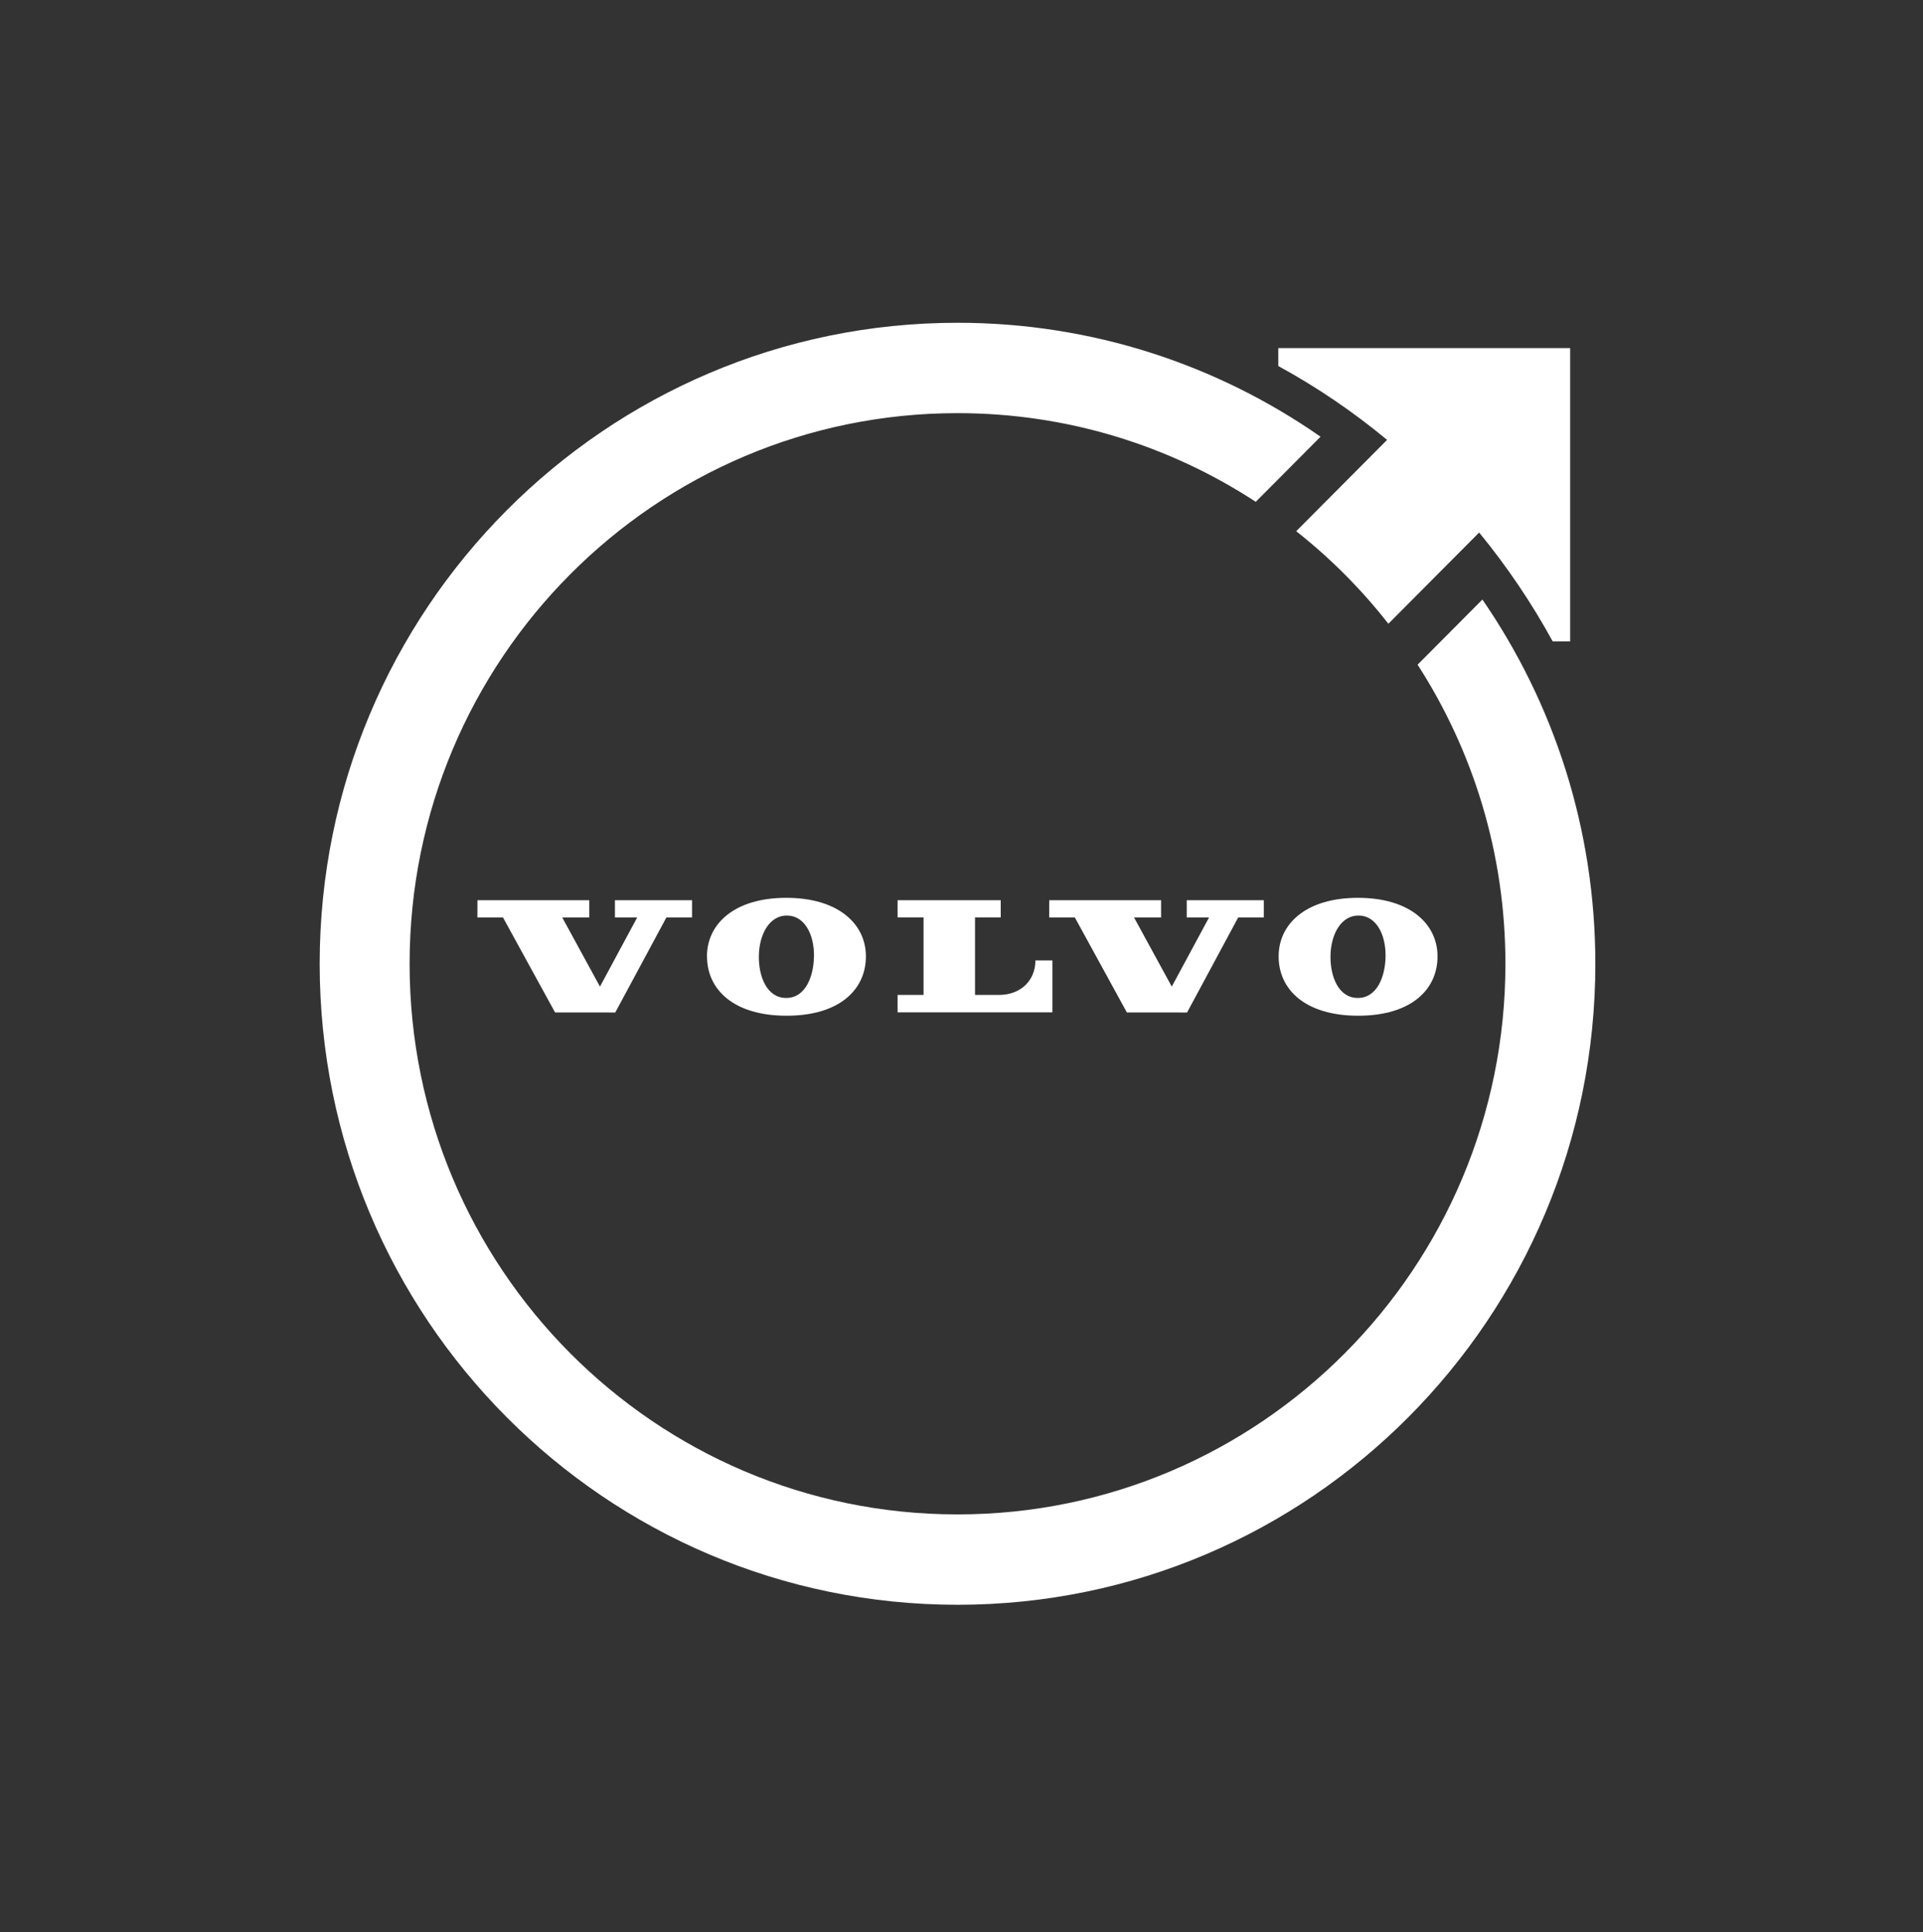 <svg xmlns="http://www.w3.org/2000/svg" width="201" height="202" viewBox="0 0 201 202" fill="none"><rect x="0" y="0" width="201" height="202" fill="#333333" stroke="none"/><g clip-path="url(#clip0_184_66)"><path d="M93.819 105.83H110.002V100.4H108.225C108.225 102.477 106.714 104.008 104.405 104.008H101.914V95.902H104.6V94.104H93.819V95.902H96.535V104.008H93.819V105.824V105.83Z" fill="white"></path><path d="M117.784 105.836L124.078 105.842L129.421 95.908H132.101V94.104H124.042V95.908H126.375L122.478 103.136L118.534 95.908H121.362V94.104H109.672L109.666 95.908H112.346L117.784 105.836Z" fill="white"></path><path d="M61.595 94.104H49.905L49.899 95.908H52.574L58.017 105.836L64.311 105.842L69.654 95.908H72.335V94.104H64.276V95.908H66.602L62.711 103.136L58.767 95.908H61.595V94.104Z" fill="white"></path><path d="M73.9 99.979C73.9 103.432 76.668 106.18 82.218 106.18C87.768 106.18 90.508 103.432 90.508 99.979C90.508 96.573 87.603 93.855 82.183 93.855C76.769 93.855 73.894 96.573 73.894 99.979H73.9ZM85.076 100.008C85.04 102.139 84.161 104.358 82.13 104.323C80.152 104.287 79.284 102.091 79.319 99.908C79.361 97.647 80.435 95.677 82.289 95.706C84.143 95.742 85.117 97.748 85.082 100.008H85.076Z" fill="white"></path><path d="M133.648 99.979C133.648 103.432 136.417 106.18 141.967 106.18C147.517 106.18 150.257 103.432 150.257 99.979C150.257 96.573 147.352 93.855 141.938 93.855C136.524 93.855 133.648 96.573 133.648 99.979ZM142.038 95.706C143.886 95.742 144.866 97.748 144.825 100.008C144.783 102.139 143.91 104.358 141.879 104.323C139.901 104.287 139.033 102.091 139.068 99.908C139.11 97.647 140.184 95.677 142.038 95.706Z" fill="white"></path><path d="M154.944 62.677L148.172 69.483C153.976 78.486 157.353 89.22 157.353 100.75C157.353 132.539 131.712 158.311 100.084 158.311C68.456 158.311 42.814 132.539 42.814 100.75C42.814 68.961 68.456 43.189 100.084 43.189C111.579 43.189 122.283 46.596 131.257 52.459L138.029 45.652C127.26 38.145 114.183 33.742 100.084 33.742C63.266 33.742 33.415 63.739 33.415 100.75C33.415 137.755 63.26 167.758 100.084 167.758C136.901 167.758 166.752 137.761 166.752 100.75C166.752 86.609 162.389 73.489 154.95 62.677H154.944Z" fill="white"></path><path d="M133.612 36.383V38.264C137.657 40.466 141.459 43.065 144.984 45.984L135.484 55.532C139.068 58.357 142.303 61.609 145.119 65.205L154.607 55.669C157.518 59.217 160.104 63.045 162.294 67.05H164.119V36.389H133.606L133.612 36.383Z" fill="white"></path></g><defs><clipPath id="clip0_184_66"><rect width="200" height="201" fill="white" transform="translate(0.264 0.191)"></rect></clipPath></defs></svg>